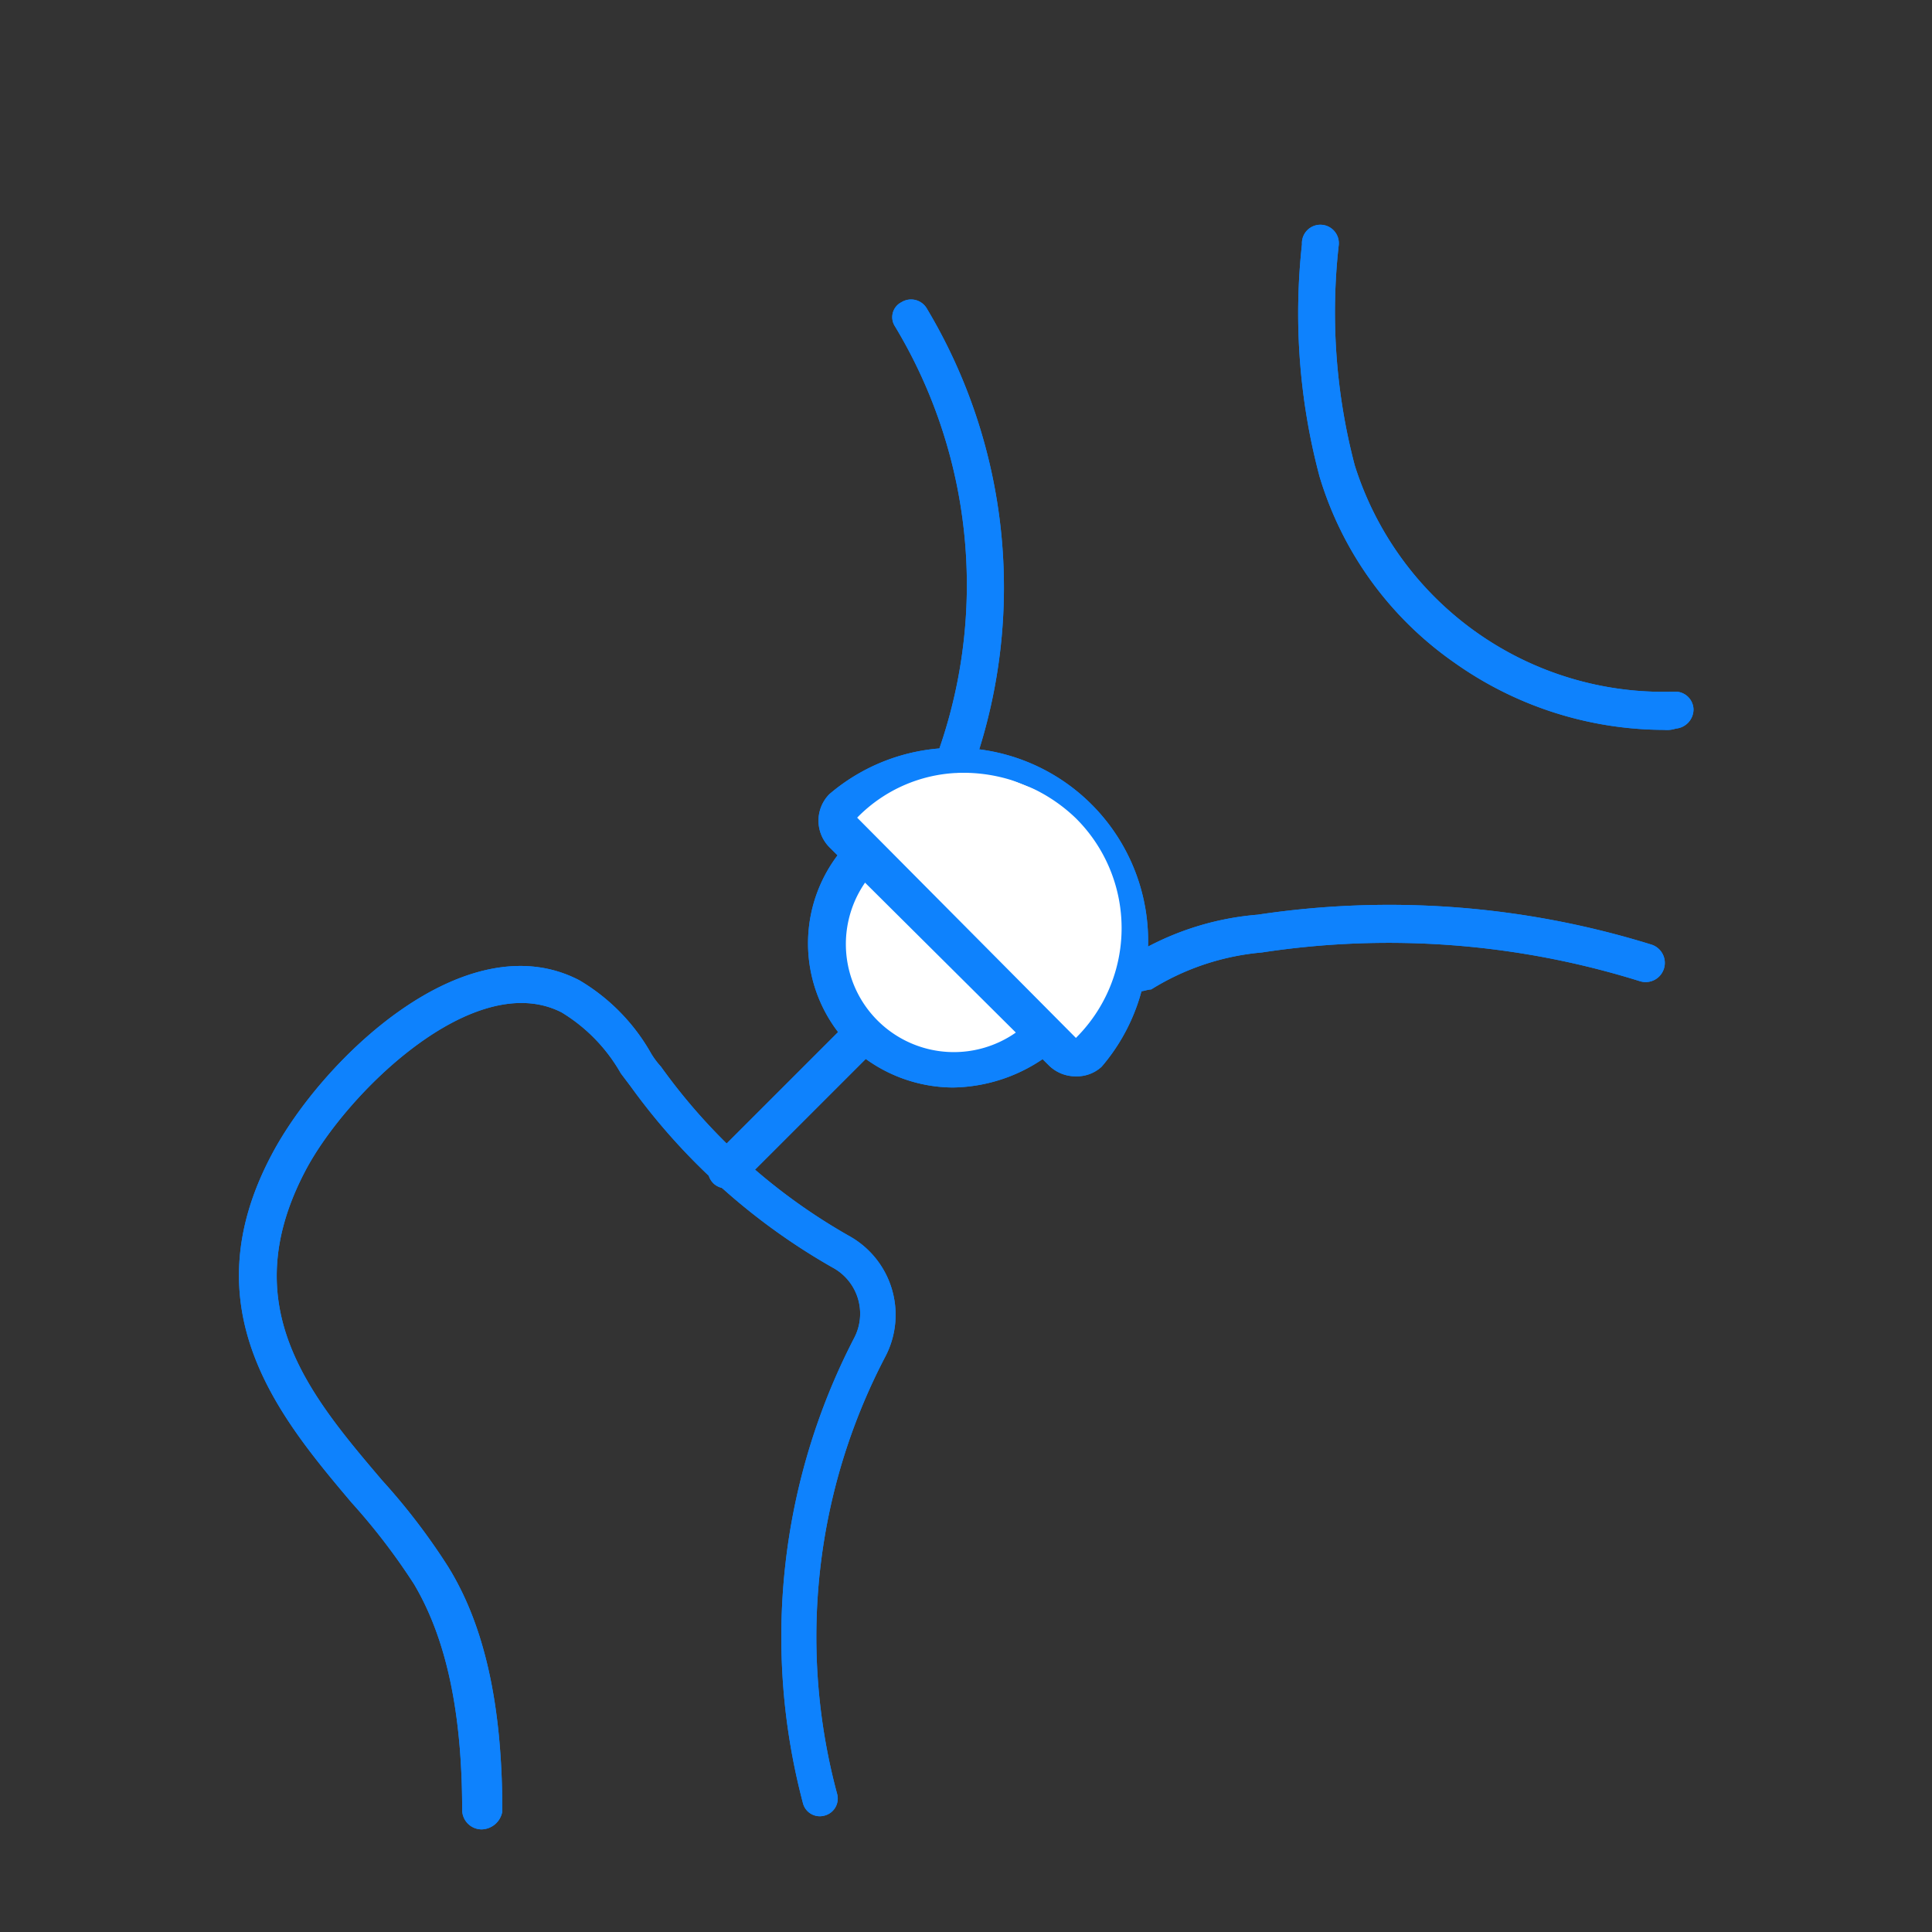 <svg id="Layer_1" data-name="Layer 1" xmlns="http://www.w3.org/2000/svg" viewBox="0 0 90 90"><rect x="0" y="0" width="90" height="90" fill="#333333" stroke="none"/><defs><style>.cls-1{fill:#0e82fd;}.cls-2{fill:#fff;}</style></defs><path class="cls-1" d="M22.43,85.22a.91.91,0,0,1-.9-.89c0-4.56-.74-8-2.24-10.53A29.46,29.46,0,0,0,16.38,70C13,66,8.84,61,12.65,53.8c2.32-4.41,9-10.9,14.33-8.14a9.21,9.21,0,0,1,3.36,3.43,3.9,3.9,0,0,0,.45.6A27.41,27.41,0,0,0,39.6,57.6a4.2,4.2,0,0,1,1.64,5.6A28.13,28.13,0,0,0,39,83.58a.82.82,0,0,1-.6,1,.81.81,0,0,1-1-.6,30.27,30.27,0,0,1,2.39-21.65,2.44,2.44,0,0,0-1-3.28,29.66,29.66,0,0,1-9.41-8.44L28.92,50a7.85,7.85,0,0,0-2.76-2.84c-4.1-2.09-10.07,3.81-11.94,7.39-3.29,6.27.15,10.38,3.58,14.41a29.75,29.75,0,0,1,3.06,4c1.72,2.76,2.54,6.5,2.54,11.42A1,1,0,0,1,22.43,85.22Z"/><path class="cls-1" d="M33.85,55.36a.86.86,0,0,1-.6-.22.87.87,0,0,1,0-1.27l6-6a.9.9,0,1,1,1.27,1.27l-6,6A1.16,1.16,0,0,1,33.85,55.36Z"/><path class="cls-1" d="M42.24,49.45l-3.89-3.88V41.68l2.34-1.56,3.11.78,3.88,1.56L50,47.12l-3.11,2.33Z"/><path class="cls-1" d="M44.38,50.66a7,7,0,0,1-4.78-1.94,6.8,6.8,0,0,1,0-9.55.89.89,0,1,1,1.27,1.26A5,5,0,1,0,48,47.53a.85.85,0,0,1,1.27,0,.87.87,0,0,1,0,1.27A7.63,7.63,0,0,1,44.38,50.66Z"/><path class="cls-1" d="M50.8,49.45,39.13,37.79l1.56-1.55,3.11-.78,3.11.78,3.89,1.55,2.33,4.67-.78,4.66Z"/><path class="cls-1" d="M50.12,50.14a1.77,1.77,0,0,1-1.27-.52L38.63,39.46a1.76,1.76,0,0,1,0-2.46A9,9,0,0,1,51.32,49.69,1.7,1.7,0,0,1,50.12,50.14ZM45,36a6.92,6.92,0,0,0-5.07,2.09L50.12,48.35a7.21,7.21,0,0,0,0-10.23A7.56,7.56,0,0,0,45,36Z"/><path class="cls-1" d="M77.52,34a16.93,16.93,0,0,1-9.78-3.14,16.25,16.25,0,0,1-6.27-8.66,29.52,29.52,0,0,1-.82-10.82.86.86,0,1,1,1.71.07,28,28,0,0,0,.75,10.23A15.08,15.08,0,0,0,78,32.22a.85.85,0,0,1,.89.82.9.9,0,0,1-.82.9A1.34,1.34,0,0,1,77.52,34Z"/><path class="cls-1" d="M44.6,36a.46.46,0,0,1-.3-.07.89.89,0,0,1-.52-1.12A23.33,23.33,0,0,0,41.69,15.2a.78.78,0,0,1,.3-1.12.85.85,0,0,1,1.19.3,25.3,25.3,0,0,1,2.24,21.13A.92.92,0,0,1,44.6,36Z"/><path class="cls-1" d="M53.11,46.18a1.06,1.06,0,0,1-.75-.37.85.85,0,0,1,.23-1.2,13.26,13.26,0,0,1,6-2A41.19,41.19,0,0,1,76.92,44a.89.89,0,1,1-.52,1.71,39.2,39.2,0,0,0-17.62-1.34,11.67,11.67,0,0,0-5.15,1.72C53.41,46.11,53.26,46.18,53.11,46.18Z"/><path class="cls-1" d="M22.43,85.22a.91.91,0,0,1-.9-.89c0-4.56-.74-8-2.24-10.53A29.46,29.46,0,0,0,16.38,70C13,66,8.84,61,12.65,53.8c2.32-4.41,9-10.9,14.33-8.14a9.21,9.21,0,0,1,3.36,3.43,3.9,3.9,0,0,0,.45.6A27.41,27.41,0,0,0,39.6,57.6a4.2,4.2,0,0,1,1.64,5.6A28.13,28.13,0,0,0,39,83.58a.82.82,0,0,1-.6,1,.81.81,0,0,1-1-.6,30.27,30.27,0,0,1,2.39-21.65,2.44,2.44,0,0,0-1-3.28,29.66,29.66,0,0,1-9.41-8.44L28.92,50a7.85,7.85,0,0,0-2.76-2.84c-4.1-2.09-10.07,3.81-11.94,7.39-3.29,6.27.15,10.38,3.58,14.41a29.75,29.75,0,0,1,3.06,4c1.72,2.76,2.54,6.5,2.54,11.42A1,1,0,0,1,22.43,85.22Z"/><path class="cls-1" d="M33.85,55.36a.86.86,0,0,1-.6-.22.87.87,0,0,1,0-1.27l6-6a.9.9,0,1,1,1.27,1.27l-6,6A1.16,1.16,0,0,1,33.85,55.36Z"/><path class="cls-2" d="M42.24,49.45l-3.89-3.88V41.68l2.34-1.56,3.11.78,3.88,1.56L50,47.12l-3.11,2.33Z"/><path class="cls-1" d="M44.38,50.66a7,7,0,0,1-4.78-1.94,6.8,6.8,0,0,1,0-9.55.89.89,0,1,1,1.27,1.26A5,5,0,1,0,48,47.53a.85.85,0,0,1,1.27,0,.87.87,0,0,1,0,1.27A7.63,7.63,0,0,1,44.38,50.66Z"/><path class="cls-2" d="M50.8,49.45,39.13,37.79l1.56-1.55,3.11-.78,3.11.78,3.89,1.55,2.33,4.67-.78,4.66Z"/><path class="cls-1" d="M50.12,50.14a1.77,1.77,0,0,1-1.27-.52L38.63,39.46a1.76,1.76,0,0,1,0-2.46A9,9,0,0,1,51.32,49.69,1.7,1.7,0,0,1,50.12,50.14ZM45,36a6.92,6.92,0,0,0-5.07,2.09L50.12,48.35a7.21,7.21,0,0,0,0-10.23A7.56,7.56,0,0,0,45,36Z"/><path class="cls-1" d="M77.52,34a16.93,16.93,0,0,1-9.78-3.14,16.25,16.25,0,0,1-6.27-8.66,29.52,29.52,0,0,1-.82-10.82.86.86,0,1,1,1.71.07,28,28,0,0,0,.75,10.23A15.08,15.08,0,0,0,78,32.22a.85.85,0,0,1,.89.82.9.9,0,0,1-.82.9A1.34,1.34,0,0,1,77.52,34Z"/><path class="cls-1" d="M44.6,36a.46.46,0,0,1-.3-.07.89.89,0,0,1-.52-1.12A23.33,23.33,0,0,0,41.69,15.2a.78.78,0,0,1,.3-1.12.85.85,0,0,1,1.19.3,25.3,25.3,0,0,1,2.24,21.13A.92.92,0,0,1,44.6,36Z"/><path class="cls-1" d="M53.11,46.18a1.06,1.06,0,0,1-.75-.37.85.85,0,0,1,.23-1.2,13.26,13.26,0,0,1,6-2A41.19,41.19,0,0,1,76.92,44a.89.89,0,1,1-.52,1.71,39.2,39.2,0,0,0-17.62-1.34,11.67,11.67,0,0,0-5.15,1.72C53.41,46.11,53.26,46.18,53.11,46.18Z"/></svg>